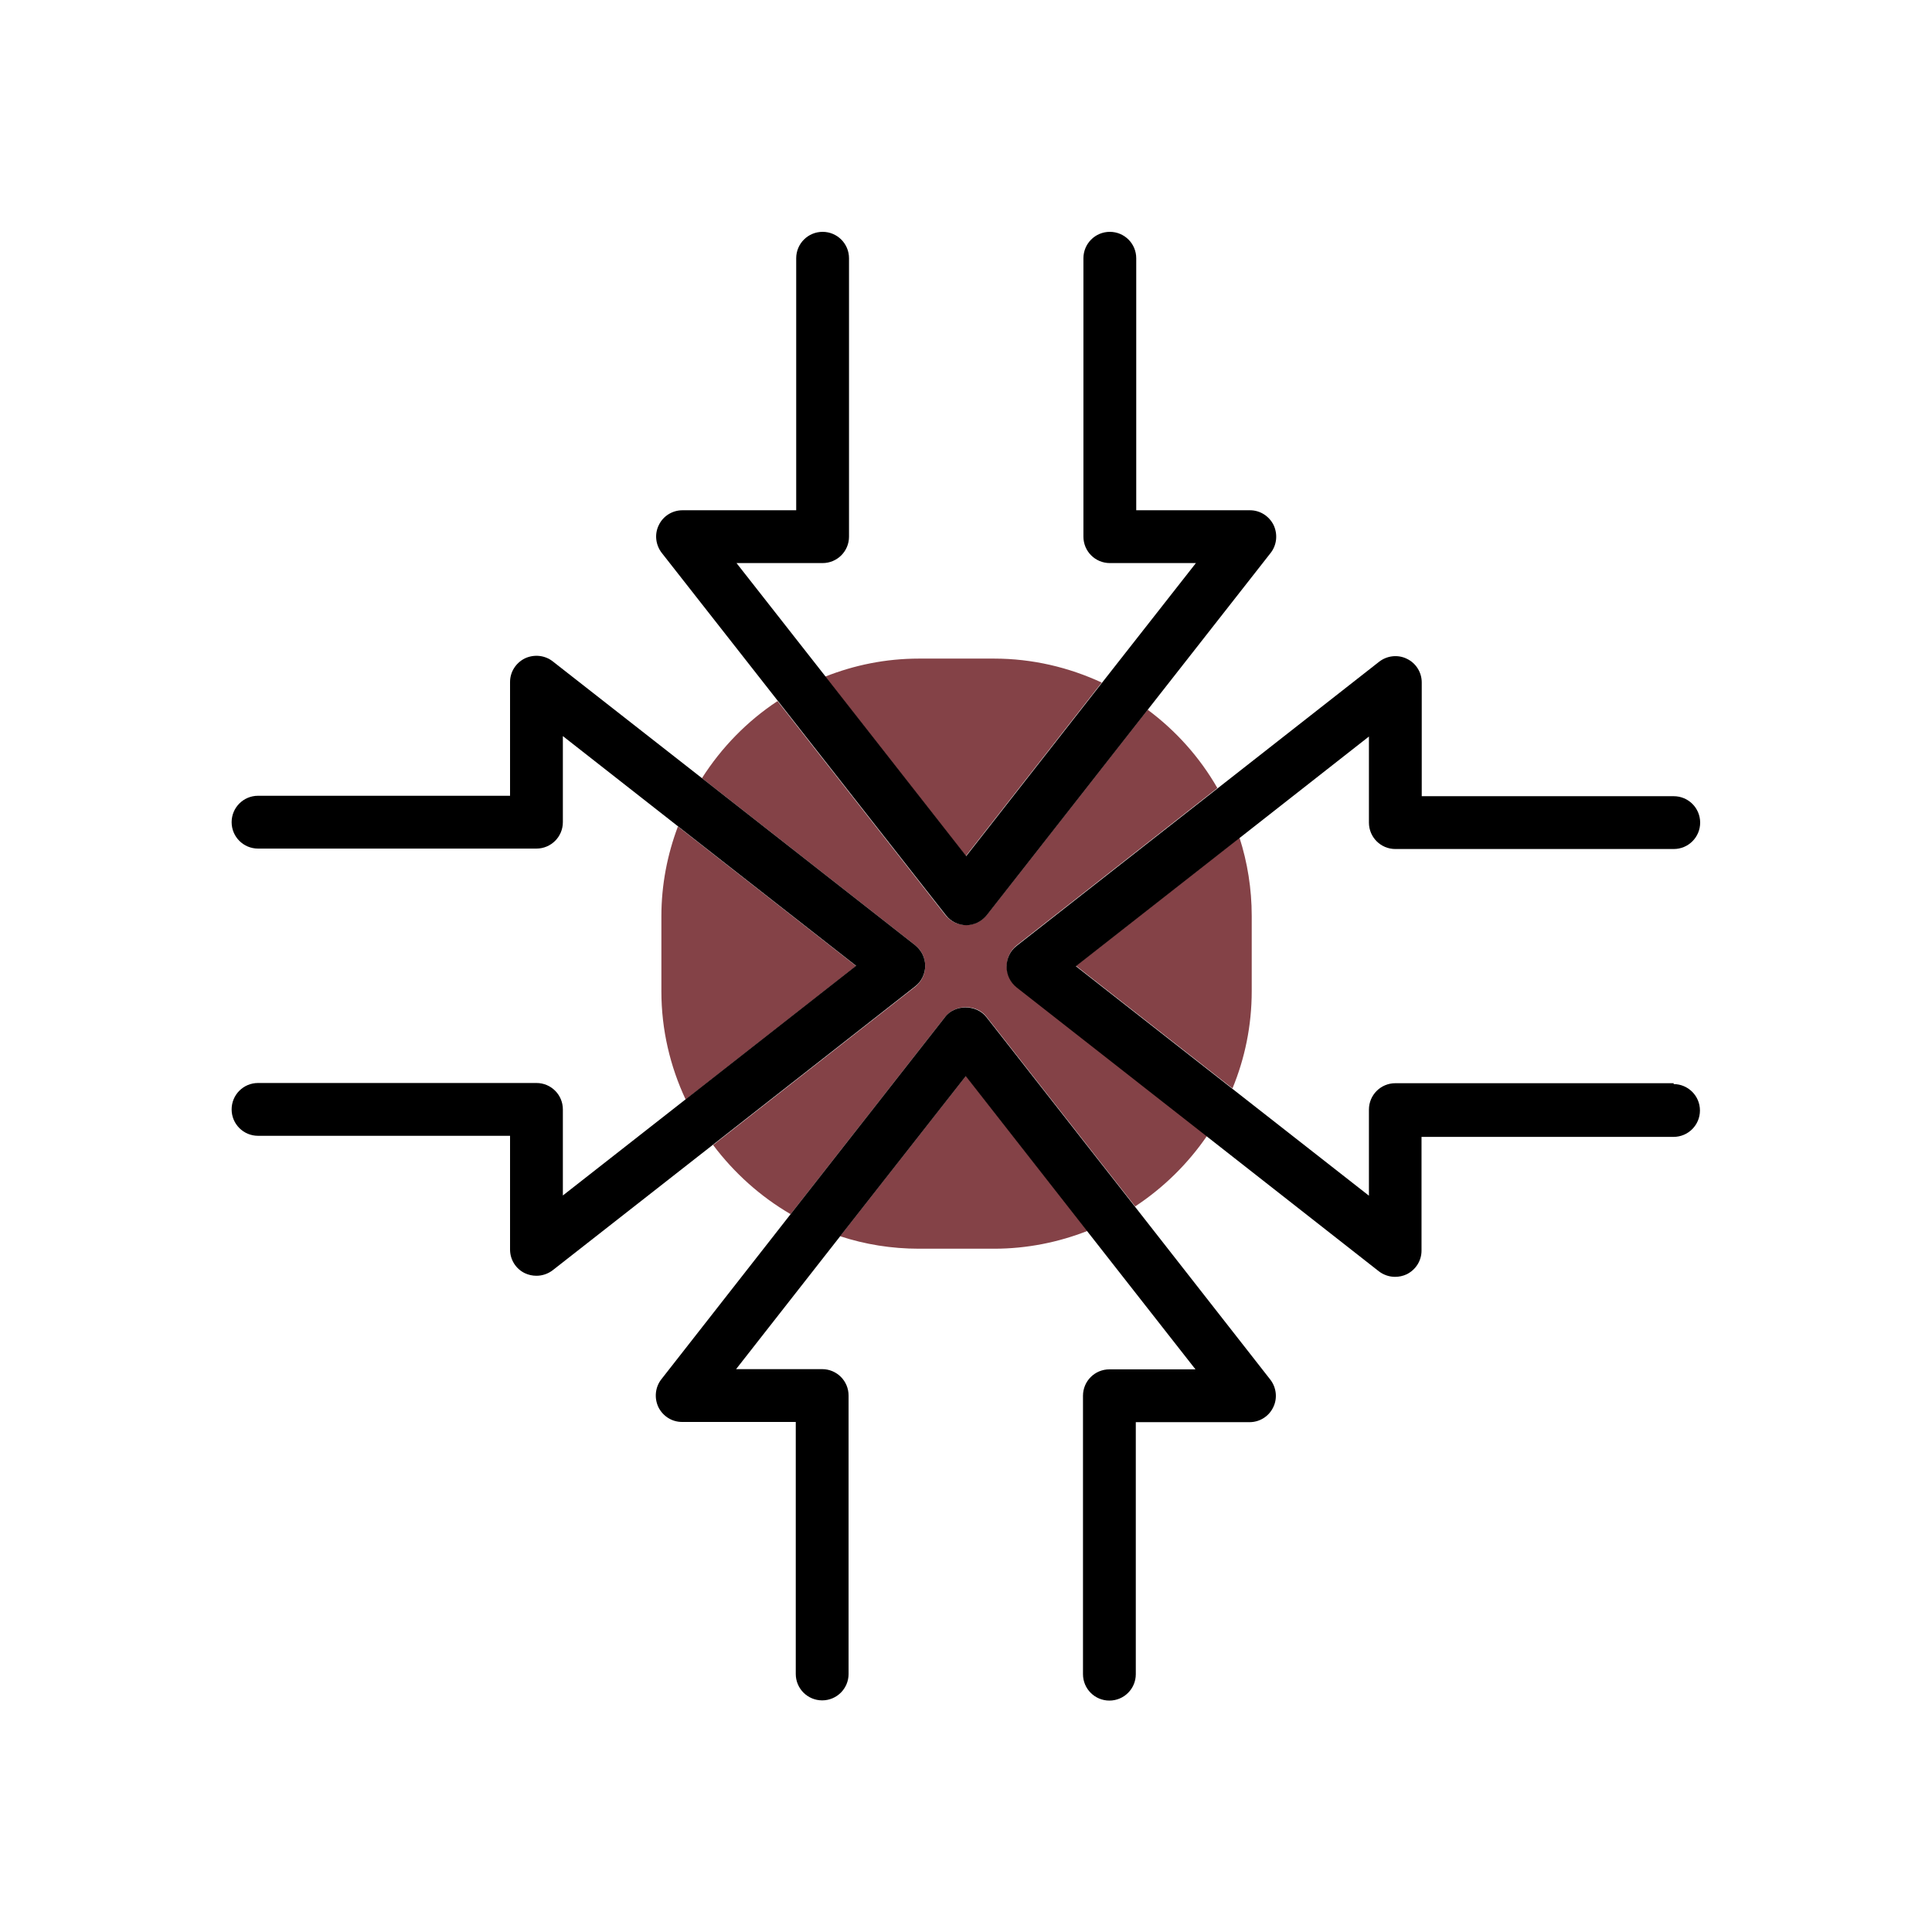 <?xml version="1.0" encoding="UTF-8"?><svg id="Layer_1" xmlns="http://www.w3.org/2000/svg" viewBox="0 0 90 90"><defs><style>.cls-1{fill:#844247;}</style></defs><path class="cls-1" d="m31.58,38.5c-.49,1.3-.77,2.71-.77,4.18v3.5c0,1.8.41,3.5,1.13,5.04l7.94-6.22-8.3-6.5Z"/><path class="cls-1" d="m57.41,50.71c.58-1.4.9-2.93.9-4.54v-3.5c0-1.27-.2-2.5-.57-3.65l-7.62,5.97,7.29,5.71Z"/><path class="cls-1" d="m51.33,31.8c-1.53-.71-3.23-1.12-5.02-1.12h-3.5c-1.54,0-3.01.3-4.37.84l6.55,8.36,6.33-8.08Z"/><path class="cls-1" d="m46.9,45c0-.38.17-.73.47-.97l9.34-7.32c-.82-1.43-1.93-2.67-3.25-3.65l-7.49,9.56c-.23.3-.59.47-.97.47s-.73-.17-.97-.47l-7.81-9.96c-1.41.93-2.61,2.16-3.52,3.59l9.93,7.78c.3.23.47.59.47.97s-.17.73-.47.97l-9.41,7.37c.98,1.3,2.2,2.4,3.61,3.22l7.2-9.19c.47-.6,1.47-.6,1.93,0l6.92,8.83c1.32-.87,2.46-1.99,3.35-3.29l-8.86-6.94c-.3-.23-.47-.59-.47-.97Z"/><path class="cls-1" d="m39.14,57.59c1.16.38,2.39.58,3.67.58h3.5c1.53,0,3-.3,4.35-.83l-5.66-7.23-5.86,7.47Z"/><path d="m45,43.1c.38,0,.73-.17.97-.47l7.49-9.56,5.73-7.31c.29-.37.34-.87.14-1.3-.21-.42-.63-.69-1.1-.69h-5.3v-11.74c0-.68-.55-1.23-1.23-1.23s-1.23.55-1.23,1.23v12.97c0,.68.55,1.23,1.23,1.23h4.01l-4.37,5.57-6.33,8.08-6.55-8.36-4.15-5.29h4.01c.68,0,1.23-.55,1.23-1.23v-12.97c0-.68-.55-1.23-1.23-1.23s-1.23.55-1.23,1.23v11.74h-5.3c-.47,0-.9.27-1.1.69-.21.42-.15.93.14,1.3l5.42,6.91,7.81,9.96c.23.3.59.47.97.47Z"/><path d="m44.03,47.37l-7.2,9.19-6.02,7.69c-.29.37-.34.87-.14,1.3.21.42.63.69,1.1.69h5.3v11.74c0,.68.55,1.23,1.23,1.23s1.23-.55,1.23-1.23v-12.97c0-.68-.55-1.23-1.23-1.23h-4.01l4.84-6.18,5.86-7.47,5.66,7.23,5.04,6.43h-4.01c-.68,0-1.23.55-1.23,1.23v12.97c0,.68.55,1.23,1.23,1.23s1.23-.55,1.23-1.23v-11.74h5.3c.47,0,.9-.27,1.1-.69.21-.42.15-.93-.14-1.3l-6.3-8.05-6.92-8.83c-.47-.6-1.47-.6-1.93,0Z"/><path d="m77.97,50.46h-12.97c-.68,0-1.23.55-1.23,1.23v4.01l-6.36-4.98-7.29-5.71,7.62-5.97,6.03-4.73v4.01c0,.68.55,1.23,1.23,1.23h12.97c.68,0,1.23-.55,1.23-1.23s-.55-1.23-1.23-1.23h-11.74v-5.3c0-.47-.27-.9-.69-1.1-.42-.21-.93-.15-1.3.14l-7.54,5.91-9.34,7.32c-.3.23-.47.59-.47.97s.17.73.47.97l8.86,6.94,8.01,6.28c.22.17.49.26.76.26.18,0,.37-.04.54-.12.42-.21.69-.63.69-1.1v-5.3h11.74c.68,0,1.23-.55,1.23-1.23s-.55-1.23-1.23-1.23Z"/><path d="m43.1,45c0-.38-.17-.73-.47-.97l-9.93-7.78-6.95-5.44c-.37-.29-.87-.34-1.3-.14-.42.21-.69.63-.69,1.1v5.3h-11.74c-.68,0-1.23.55-1.23,1.23s.55,1.23,1.23,1.23h12.97c.68,0,1.23-.55,1.23-1.23v-4.01l5.36,4.2,8.3,6.5-7.94,6.22-5.72,4.48v-4.01c0-.68-.55-1.23-1.23-1.23h-12.97c-.68,0-1.23.55-1.23,1.23s.55,1.23,1.23,1.23h11.74v5.3c0,.47.27.9.69,1.1.17.08.35.12.54.12.27,0,.54-.09.76-.26l7.47-5.85,9.41-7.37c.3-.23.47-.59.47-.97Z"/></svg>
